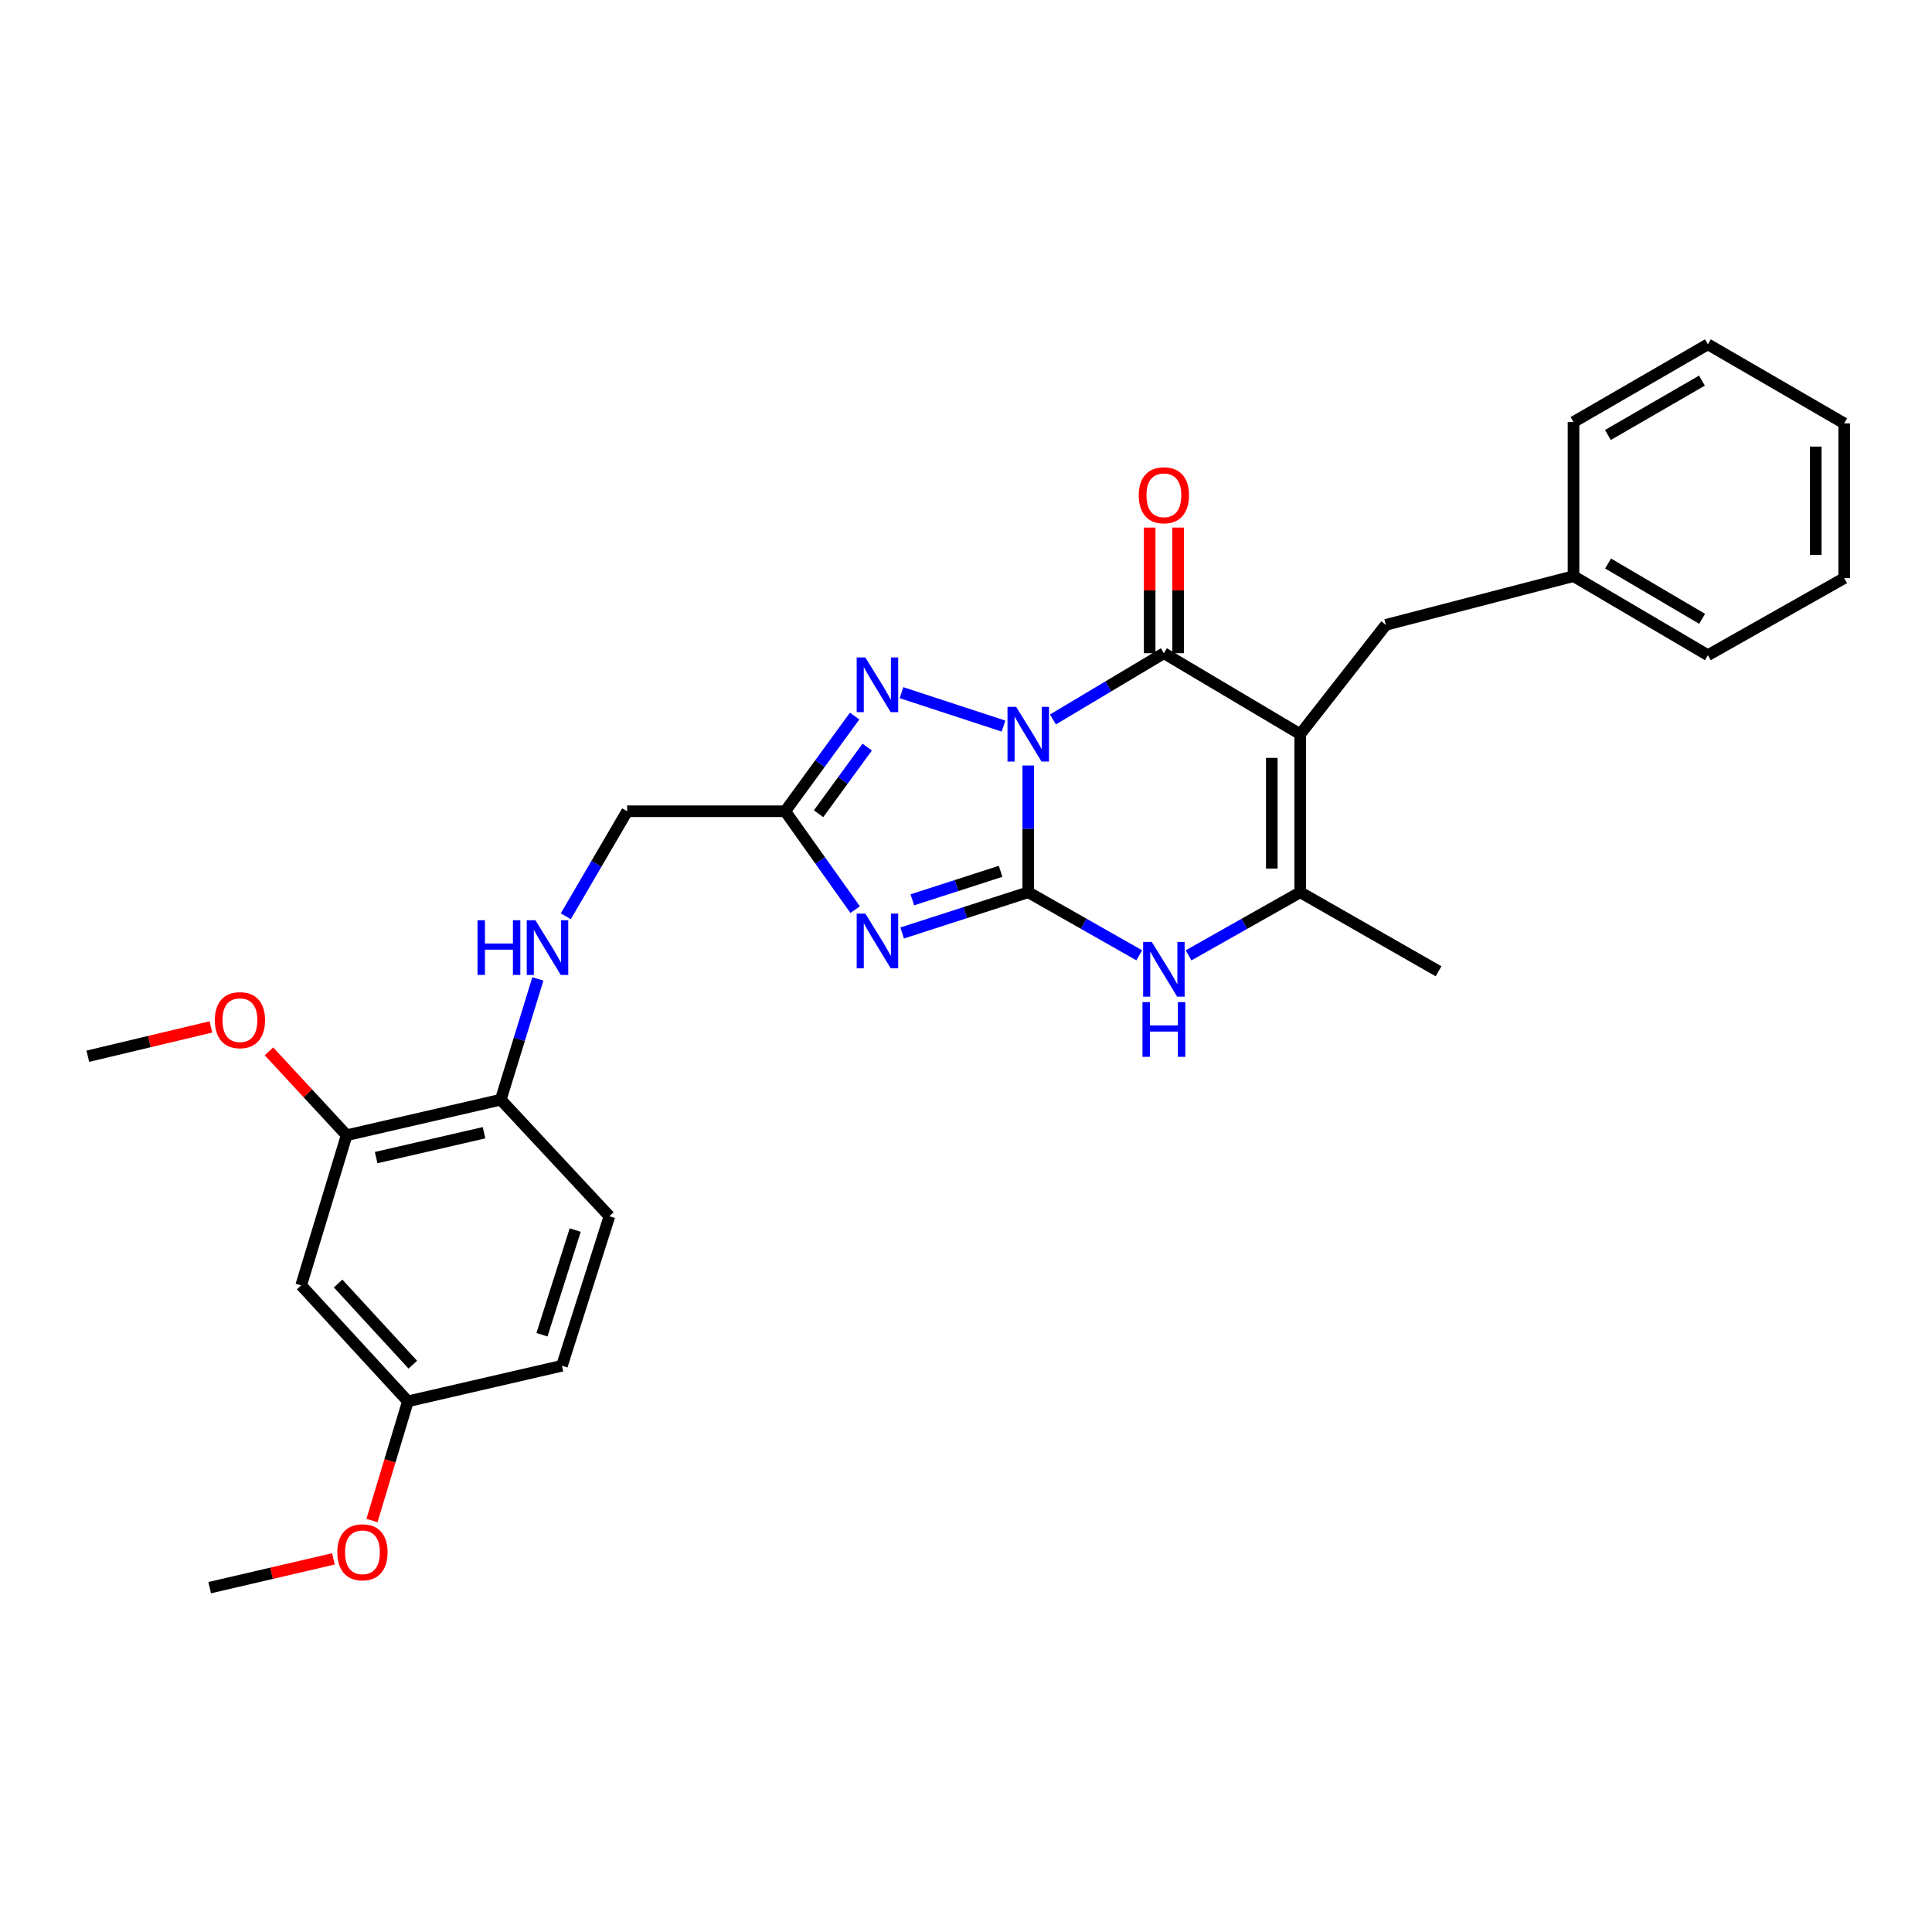 <?xml version='1.0' encoding='iso-8859-1'?>
<svg version='1.1' baseProfile='full'
              xmlns='http://www.w3.org/2000/svg'
                      xmlns:rdkit='http://www.rdkit.org/xml'
                      xmlns:xlink='http://www.w3.org/1999/xlink'
                  xml:space='preserve'
width='1000px' height='1000px' viewBox='0 0 1000 1000'>
<!-- END OF HEADER -->
<rect style='opacity:1.0;fill:#FFFFFF;stroke:none' width='1000' height='1000' x='0' y='0'> </rect>
<path class='bond-0' d='M 532.218,396.219 L 532.218,429.025' style='fill:none;fill-rule:evenodd;stroke:#0000FF;stroke-width:6px;stroke-linecap:butt;stroke-linejoin:miter;stroke-opacity:1' />
<path class='bond-0' d='M 532.218,429.025 L 532.218,461.83' style='fill:none;fill-rule:evenodd;stroke:#000000;stroke-width:6px;stroke-linecap:butt;stroke-linejoin:miter;stroke-opacity:1' />
<path class='bond-1' d='M 545.002,372.381 L 573.714,355.241' style='fill:none;fill-rule:evenodd;stroke:#0000FF;stroke-width:6px;stroke-linecap:butt;stroke-linejoin:miter;stroke-opacity:1' />
<path class='bond-1' d='M 573.714,355.241 L 602.426,338.1' style='fill:none;fill-rule:evenodd;stroke:#000000;stroke-width:6px;stroke-linecap:butt;stroke-linejoin:miter;stroke-opacity:1' />
<path class='bond-4' d='M 519.425,375.824 L 466.619,358.53' style='fill:none;fill-rule:evenodd;stroke:#0000FF;stroke-width:6px;stroke-linecap:butt;stroke-linejoin:miter;stroke-opacity:1' />
<path class='bond-3' d='M 532.218,461.83 L 499.585,472.371' style='fill:none;fill-rule:evenodd;stroke:#000000;stroke-width:6px;stroke-linecap:butt;stroke-linejoin:miter;stroke-opacity:1' />
<path class='bond-3' d='M 499.585,472.371 L 466.953,482.911' style='fill:none;fill-rule:evenodd;stroke:#0000FF;stroke-width:6px;stroke-linecap:butt;stroke-linejoin:miter;stroke-opacity:1' />
<path class='bond-3' d='M 517.905,450.99 L 495.063,458.368' style='fill:none;fill-rule:evenodd;stroke:#000000;stroke-width:6px;stroke-linecap:butt;stroke-linejoin:miter;stroke-opacity:1' />
<path class='bond-3' d='M 495.063,458.368 L 472.22,465.746' style='fill:none;fill-rule:evenodd;stroke:#0000FF;stroke-width:6px;stroke-linecap:butt;stroke-linejoin:miter;stroke-opacity:1' />
<path class='bond-5' d='M 532.218,461.83 L 560.943,478.146' style='fill:none;fill-rule:evenodd;stroke:#000000;stroke-width:6px;stroke-linecap:butt;stroke-linejoin:miter;stroke-opacity:1' />
<path class='bond-5' d='M 560.943,478.146 L 589.668,494.462' style='fill:none;fill-rule:evenodd;stroke:#0000FF;stroke-width:6px;stroke-linecap:butt;stroke-linejoin:miter;stroke-opacity:1' />
<path class='bond-2' d='M 602.426,338.1 L 672.994,380.014' style='fill:none;fill-rule:evenodd;stroke:#000000;stroke-width:6px;stroke-linecap:butt;stroke-linejoin:miter;stroke-opacity:1' />
<path class='bond-10' d='M 609.784,338.1 L 609.784,305.59' style='fill:none;fill-rule:evenodd;stroke:#000000;stroke-width:6px;stroke-linecap:butt;stroke-linejoin:miter;stroke-opacity:1' />
<path class='bond-10' d='M 609.784,305.59 L 609.784,273.08' style='fill:none;fill-rule:evenodd;stroke:#FF0000;stroke-width:6px;stroke-linecap:butt;stroke-linejoin:miter;stroke-opacity:1' />
<path class='bond-10' d='M 595.069,338.1 L 595.069,305.59' style='fill:none;fill-rule:evenodd;stroke:#000000;stroke-width:6px;stroke-linecap:butt;stroke-linejoin:miter;stroke-opacity:1' />
<path class='bond-10' d='M 595.069,305.59 L 595.069,273.08' style='fill:none;fill-rule:evenodd;stroke:#FF0000;stroke-width:6px;stroke-linecap:butt;stroke-linejoin:miter;stroke-opacity:1' />
<path class='bond-7' d='M 672.994,380.014 L 672.994,461.83' style='fill:none;fill-rule:evenodd;stroke:#000000;stroke-width:6px;stroke-linecap:butt;stroke-linejoin:miter;stroke-opacity:1' />
<path class='bond-7' d='M 658.279,392.286 L 658.279,449.558' style='fill:none;fill-rule:evenodd;stroke:#000000;stroke-width:6px;stroke-linecap:butt;stroke-linejoin:miter;stroke-opacity:1' />
<path class='bond-8' d='M 672.994,380.014 L 717.311,323.425' style='fill:none;fill-rule:evenodd;stroke:#000000;stroke-width:6px;stroke-linecap:butt;stroke-linejoin:miter;stroke-opacity:1' />
<path class='bond-29' d='M 442.629,470.823 L 424.524,445.361' style='fill:none;fill-rule:evenodd;stroke:#0000FF;stroke-width:6px;stroke-linecap:butt;stroke-linejoin:miter;stroke-opacity:1' />
<path class='bond-29' d='M 424.524,445.361 L 406.419,419.9' style='fill:none;fill-rule:evenodd;stroke:#000000;stroke-width:6px;stroke-linecap:butt;stroke-linejoin:miter;stroke-opacity:1' />
<path class='bond-6' d='M 442.356,370.635 L 424.387,395.268' style='fill:none;fill-rule:evenodd;stroke:#0000FF;stroke-width:6px;stroke-linecap:butt;stroke-linejoin:miter;stroke-opacity:1' />
<path class='bond-6' d='M 424.387,395.268 L 406.419,419.9' style='fill:none;fill-rule:evenodd;stroke:#000000;stroke-width:6px;stroke-linecap:butt;stroke-linejoin:miter;stroke-opacity:1' />
<path class='bond-6' d='M 448.854,386.697 L 436.276,403.94' style='fill:none;fill-rule:evenodd;stroke:#0000FF;stroke-width:6px;stroke-linecap:butt;stroke-linejoin:miter;stroke-opacity:1' />
<path class='bond-6' d='M 436.276,403.94 L 423.698,421.182' style='fill:none;fill-rule:evenodd;stroke:#000000;stroke-width:6px;stroke-linecap:butt;stroke-linejoin:miter;stroke-opacity:1' />
<path class='bond-30' d='M 615.193,494.494 L 644.093,478.162' style='fill:none;fill-rule:evenodd;stroke:#0000FF;stroke-width:6px;stroke-linecap:butt;stroke-linejoin:miter;stroke-opacity:1' />
<path class='bond-30' d='M 644.093,478.162 L 672.994,461.83' style='fill:none;fill-rule:evenodd;stroke:#000000;stroke-width:6px;stroke-linecap:butt;stroke-linejoin:miter;stroke-opacity:1' />
<path class='bond-14' d='M 406.419,419.9 L 324.619,419.9' style='fill:none;fill-rule:evenodd;stroke:#000000;stroke-width:6px;stroke-linecap:butt;stroke-linejoin:miter;stroke-opacity:1' />
<path class='bond-20' d='M 672.994,461.83 L 744.584,502.73' style='fill:none;fill-rule:evenodd;stroke:#000000;stroke-width:6px;stroke-linecap:butt;stroke-linejoin:miter;stroke-opacity:1' />
<path class='bond-17' d='M 717.311,323.425 L 814.448,298.213' style='fill:none;fill-rule:evenodd;stroke:#000000;stroke-width:6px;stroke-linecap:butt;stroke-linejoin:miter;stroke-opacity:1' />
<path class='bond-9' d='M 179.42,587.597 L 259.193,569.202' style='fill:none;fill-rule:evenodd;stroke:#000000;stroke-width:6px;stroke-linecap:butt;stroke-linejoin:miter;stroke-opacity:1' />
<path class='bond-9' d='M 194.693,599.176 L 250.534,586.301' style='fill:none;fill-rule:evenodd;stroke:#000000;stroke-width:6px;stroke-linecap:butt;stroke-linejoin:miter;stroke-opacity:1' />
<path class='bond-11' d='M 179.42,587.597 L 155.892,665.309' style='fill:none;fill-rule:evenodd;stroke:#000000;stroke-width:6px;stroke-linecap:butt;stroke-linejoin:miter;stroke-opacity:1' />
<path class='bond-19' d='M 179.42,587.597 L 159.321,565.891' style='fill:none;fill-rule:evenodd;stroke:#000000;stroke-width:6px;stroke-linecap:butt;stroke-linejoin:miter;stroke-opacity:1' />
<path class='bond-19' d='M 159.321,565.891 L 139.221,544.185' style='fill:none;fill-rule:evenodd;stroke:#FF0000;stroke-width:6px;stroke-linecap:butt;stroke-linejoin:miter;stroke-opacity:1' />
<path class='bond-32' d='M 155.892,665.309 L 211.124,725.315' style='fill:none;fill-rule:evenodd;stroke:#000000;stroke-width:6px;stroke-linecap:butt;stroke-linejoin:miter;stroke-opacity:1' />
<path class='bond-32' d='M 175.004,664.345 L 213.666,706.348' style='fill:none;fill-rule:evenodd;stroke:#000000;stroke-width:6px;stroke-linecap:butt;stroke-linejoin:miter;stroke-opacity:1' />
<path class='bond-12' d='M 292.852,474.264 L 308.735,447.082' style='fill:none;fill-rule:evenodd;stroke:#0000FF;stroke-width:6px;stroke-linecap:butt;stroke-linejoin:miter;stroke-opacity:1' />
<path class='bond-12' d='M 308.735,447.082 L 324.619,419.9' style='fill:none;fill-rule:evenodd;stroke:#000000;stroke-width:6px;stroke-linecap:butt;stroke-linejoin:miter;stroke-opacity:1' />
<path class='bond-13' d='M 278.4,506.687 L 268.797,537.945' style='fill:none;fill-rule:evenodd;stroke:#0000FF;stroke-width:6px;stroke-linecap:butt;stroke-linejoin:miter;stroke-opacity:1' />
<path class='bond-13' d='M 268.797,537.945 L 259.193,569.202' style='fill:none;fill-rule:evenodd;stroke:#000000;stroke-width:6px;stroke-linecap:butt;stroke-linejoin:miter;stroke-opacity:1' />
<path class='bond-15' d='M 259.193,569.202 L 315.43,629.535' style='fill:none;fill-rule:evenodd;stroke:#000000;stroke-width:6px;stroke-linecap:butt;stroke-linejoin:miter;stroke-opacity:1' />
<path class='bond-18' d='M 315.43,629.535 L 290.864,706.921' style='fill:none;fill-rule:evenodd;stroke:#000000;stroke-width:6px;stroke-linecap:butt;stroke-linejoin:miter;stroke-opacity:1' />
<path class='bond-18' d='M 297.72,636.69 L 280.523,690.86' style='fill:none;fill-rule:evenodd;stroke:#000000;stroke-width:6px;stroke-linecap:butt;stroke-linejoin:miter;stroke-opacity:1' />
<path class='bond-16' d='M 211.124,725.315 L 290.864,706.921' style='fill:none;fill-rule:evenodd;stroke:#000000;stroke-width:6px;stroke-linecap:butt;stroke-linejoin:miter;stroke-opacity:1' />
<path class='bond-21' d='M 211.124,725.315 L 201.828,756.168' style='fill:none;fill-rule:evenodd;stroke:#000000;stroke-width:6px;stroke-linecap:butt;stroke-linejoin:miter;stroke-opacity:1' />
<path class='bond-21' d='M 201.828,756.168 L 192.532,787.021' style='fill:none;fill-rule:evenodd;stroke:#FF0000;stroke-width:6px;stroke-linecap:butt;stroke-linejoin:miter;stroke-opacity:1' />
<path class='bond-22' d='M 814.448,298.213 L 883.994,339.122' style='fill:none;fill-rule:evenodd;stroke:#000000;stroke-width:6px;stroke-linecap:butt;stroke-linejoin:miter;stroke-opacity:1' />
<path class='bond-22' d='M 832.341,291.666 L 881.023,320.302' style='fill:none;fill-rule:evenodd;stroke:#000000;stroke-width:6px;stroke-linecap:butt;stroke-linejoin:miter;stroke-opacity:1' />
<path class='bond-23' d='M 814.448,298.213 L 814.448,218.448' style='fill:none;fill-rule:evenodd;stroke:#000000;stroke-width:6px;stroke-linecap:butt;stroke-linejoin:miter;stroke-opacity:1' />
<path class='bond-24' d='M 109.166,531.529 L 77.31,539.117' style='fill:none;fill-rule:evenodd;stroke:#FF0000;stroke-width:6px;stroke-linecap:butt;stroke-linejoin:miter;stroke-opacity:1' />
<path class='bond-24' d='M 77.31,539.117 L 45.455,546.705' style='fill:none;fill-rule:evenodd;stroke:#000000;stroke-width:6px;stroke-linecap:butt;stroke-linejoin:miter;stroke-opacity:1' />
<path class='bond-25' d='M 172.574,806.875 L 140.55,814.324' style='fill:none;fill-rule:evenodd;stroke:#FF0000;stroke-width:6px;stroke-linecap:butt;stroke-linejoin:miter;stroke-opacity:1' />
<path class='bond-25' d='M 140.55,814.324 L 108.526,821.773' style='fill:none;fill-rule:evenodd;stroke:#000000;stroke-width:6px;stroke-linecap:butt;stroke-linejoin:miter;stroke-opacity:1' />
<path class='bond-27' d='M 883.994,339.122 L 954.545,299.235' style='fill:none;fill-rule:evenodd;stroke:#000000;stroke-width:6px;stroke-linecap:butt;stroke-linejoin:miter;stroke-opacity:1' />
<path class='bond-26' d='M 814.448,218.448 L 883.994,178.227' style='fill:none;fill-rule:evenodd;stroke:#000000;stroke-width:6px;stroke-linecap:butt;stroke-linejoin:miter;stroke-opacity:1' />
<path class='bond-26' d='M 832.247,225.154 L 880.929,196.998' style='fill:none;fill-rule:evenodd;stroke:#000000;stroke-width:6px;stroke-linecap:butt;stroke-linejoin:miter;stroke-opacity:1' />
<path class='bond-28' d='M 883.994,178.227 L 954.545,219.135' style='fill:none;fill-rule:evenodd;stroke:#000000;stroke-width:6px;stroke-linecap:butt;stroke-linejoin:miter;stroke-opacity:1' />
<path class='bond-31' d='M 954.545,299.235 L 954.545,219.135' style='fill:none;fill-rule:evenodd;stroke:#000000;stroke-width:6px;stroke-linecap:butt;stroke-linejoin:miter;stroke-opacity:1' />
<path class='bond-31' d='M 939.83,287.22 L 939.83,231.15' style='fill:none;fill-rule:evenodd;stroke:#000000;stroke-width:6px;stroke-linecap:butt;stroke-linejoin:miter;stroke-opacity:1' />
<path  class='atom-0' d='M 525.958 365.854
L 535.238 380.854
Q 536.158 382.334, 537.638 385.014
Q 539.118 387.694, 539.198 387.854
L 539.198 365.854
L 542.958 365.854
L 542.958 394.174
L 539.078 394.174
L 529.118 377.774
Q 527.958 375.854, 526.718 373.654
Q 525.518 371.454, 525.158 370.774
L 525.158 394.174
L 521.478 394.174
L 521.478 365.854
L 525.958 365.854
' fill='#0000FF'/>
<path  class='atom-4' d='M 447.902 472.882
L 457.182 487.882
Q 458.102 489.362, 459.582 492.042
Q 461.062 494.722, 461.142 494.882
L 461.142 472.882
L 464.902 472.882
L 464.902 501.202
L 461.022 501.202
L 451.062 484.802
Q 449.902 482.882, 448.662 480.682
Q 447.462 478.482, 447.102 477.802
L 447.102 501.202
L 443.422 501.202
L 443.422 472.882
L 447.902 472.882
' fill='#0000FF'/>
<path  class='atom-5' d='M 447.902 340.29
L 457.182 355.29
Q 458.102 356.77, 459.582 359.45
Q 461.062 362.13, 461.142 362.29
L 461.142 340.29
L 464.902 340.29
L 464.902 368.61
L 461.022 368.61
L 451.062 352.21
Q 449.902 350.29, 448.662 348.09
Q 447.462 345.89, 447.102 345.21
L 447.102 368.61
L 443.422 368.61
L 443.422 340.29
L 447.902 340.29
' fill='#0000FF'/>
<path  class='atom-6' d='M 596.166 487.549
L 605.446 502.549
Q 606.366 504.029, 607.846 506.709
Q 609.326 509.389, 609.406 509.549
L 609.406 487.549
L 613.166 487.549
L 613.166 515.869
L 609.286 515.869
L 599.326 499.469
Q 598.166 497.549, 596.926 495.349
Q 595.726 493.149, 595.366 492.469
L 595.366 515.869
L 591.686 515.869
L 591.686 487.549
L 596.166 487.549
' fill='#0000FF'/>
<path  class='atom-6' d='M 591.346 518.701
L 595.186 518.701
L 595.186 530.741
L 609.666 530.741
L 609.666 518.701
L 613.506 518.701
L 613.506 547.021
L 609.666 547.021
L 609.666 533.941
L 595.186 533.941
L 595.186 547.021
L 591.346 547.021
L 591.346 518.701
' fill='#0000FF'/>
<path  class='atom-11' d='M 589.426 256.355
Q 589.426 249.555, 592.786 245.755
Q 596.146 241.955, 602.426 241.955
Q 608.706 241.955, 612.066 245.755
Q 615.426 249.555, 615.426 256.355
Q 615.426 263.235, 612.026 267.155
Q 608.626 271.035, 602.426 271.035
Q 596.186 271.035, 592.786 267.155
Q 589.426 263.275, 589.426 256.355
M 602.426 267.835
Q 606.746 267.835, 609.066 264.955
Q 611.426 262.035, 611.426 256.355
Q 611.426 250.795, 609.066 247.995
Q 606.746 245.155, 602.426 245.155
Q 598.106 245.155, 595.746 247.955
Q 593.426 250.755, 593.426 256.355
Q 593.426 262.075, 595.746 264.955
Q 598.106 267.835, 602.426 267.835
' fill='#FF0000'/>
<path  class='atom-13' d='M 247.164 476.308
L 251.004 476.308
L 251.004 488.348
L 265.484 488.348
L 265.484 476.308
L 269.324 476.308
L 269.324 504.628
L 265.484 504.628
L 265.484 491.548
L 251.004 491.548
L 251.004 504.628
L 247.164 504.628
L 247.164 476.308
' fill='#0000FF'/>
<path  class='atom-13' d='M 277.124 476.308
L 286.404 491.308
Q 287.324 492.788, 288.804 495.468
Q 290.284 498.148, 290.364 498.308
L 290.364 476.308
L 294.124 476.308
L 294.124 504.628
L 290.244 504.628
L 280.284 488.228
Q 279.124 486.308, 277.884 484.108
Q 276.684 481.908, 276.324 481.228
L 276.324 504.628
L 272.644 504.628
L 272.644 476.308
L 277.124 476.308
' fill='#0000FF'/>
<path  class='atom-20' d='M 111.189 528.031
Q 111.189 521.231, 114.549 517.431
Q 117.909 513.631, 124.189 513.631
Q 130.469 513.631, 133.829 517.431
Q 137.189 521.231, 137.189 528.031
Q 137.189 534.911, 133.789 538.831
Q 130.389 542.711, 124.189 542.711
Q 117.949 542.711, 114.549 538.831
Q 111.189 534.951, 111.189 528.031
M 124.189 539.511
Q 128.509 539.511, 130.829 536.631
Q 133.189 533.711, 133.189 528.031
Q 133.189 522.471, 130.829 519.671
Q 128.509 516.831, 124.189 516.831
Q 119.869 516.831, 117.509 519.631
Q 115.189 522.431, 115.189 528.031
Q 115.189 533.751, 117.509 536.631
Q 119.869 539.511, 124.189 539.511
' fill='#FF0000'/>
<path  class='atom-22' d='M 174.604 803.459
Q 174.604 796.659, 177.964 792.859
Q 181.324 789.059, 187.604 789.059
Q 193.884 789.059, 197.244 792.859
Q 200.604 796.659, 200.604 803.459
Q 200.604 810.339, 197.204 814.259
Q 193.804 818.139, 187.604 818.139
Q 181.364 818.139, 177.964 814.259
Q 174.604 810.379, 174.604 803.459
M 187.604 814.939
Q 191.924 814.939, 194.244 812.059
Q 196.604 809.139, 196.604 803.459
Q 196.604 797.899, 194.244 795.099
Q 191.924 792.259, 187.604 792.259
Q 183.284 792.259, 180.924 795.059
Q 178.604 797.859, 178.604 803.459
Q 178.604 809.179, 180.924 812.059
Q 183.284 814.939, 187.604 814.939
' fill='#FF0000'/>
</svg>
